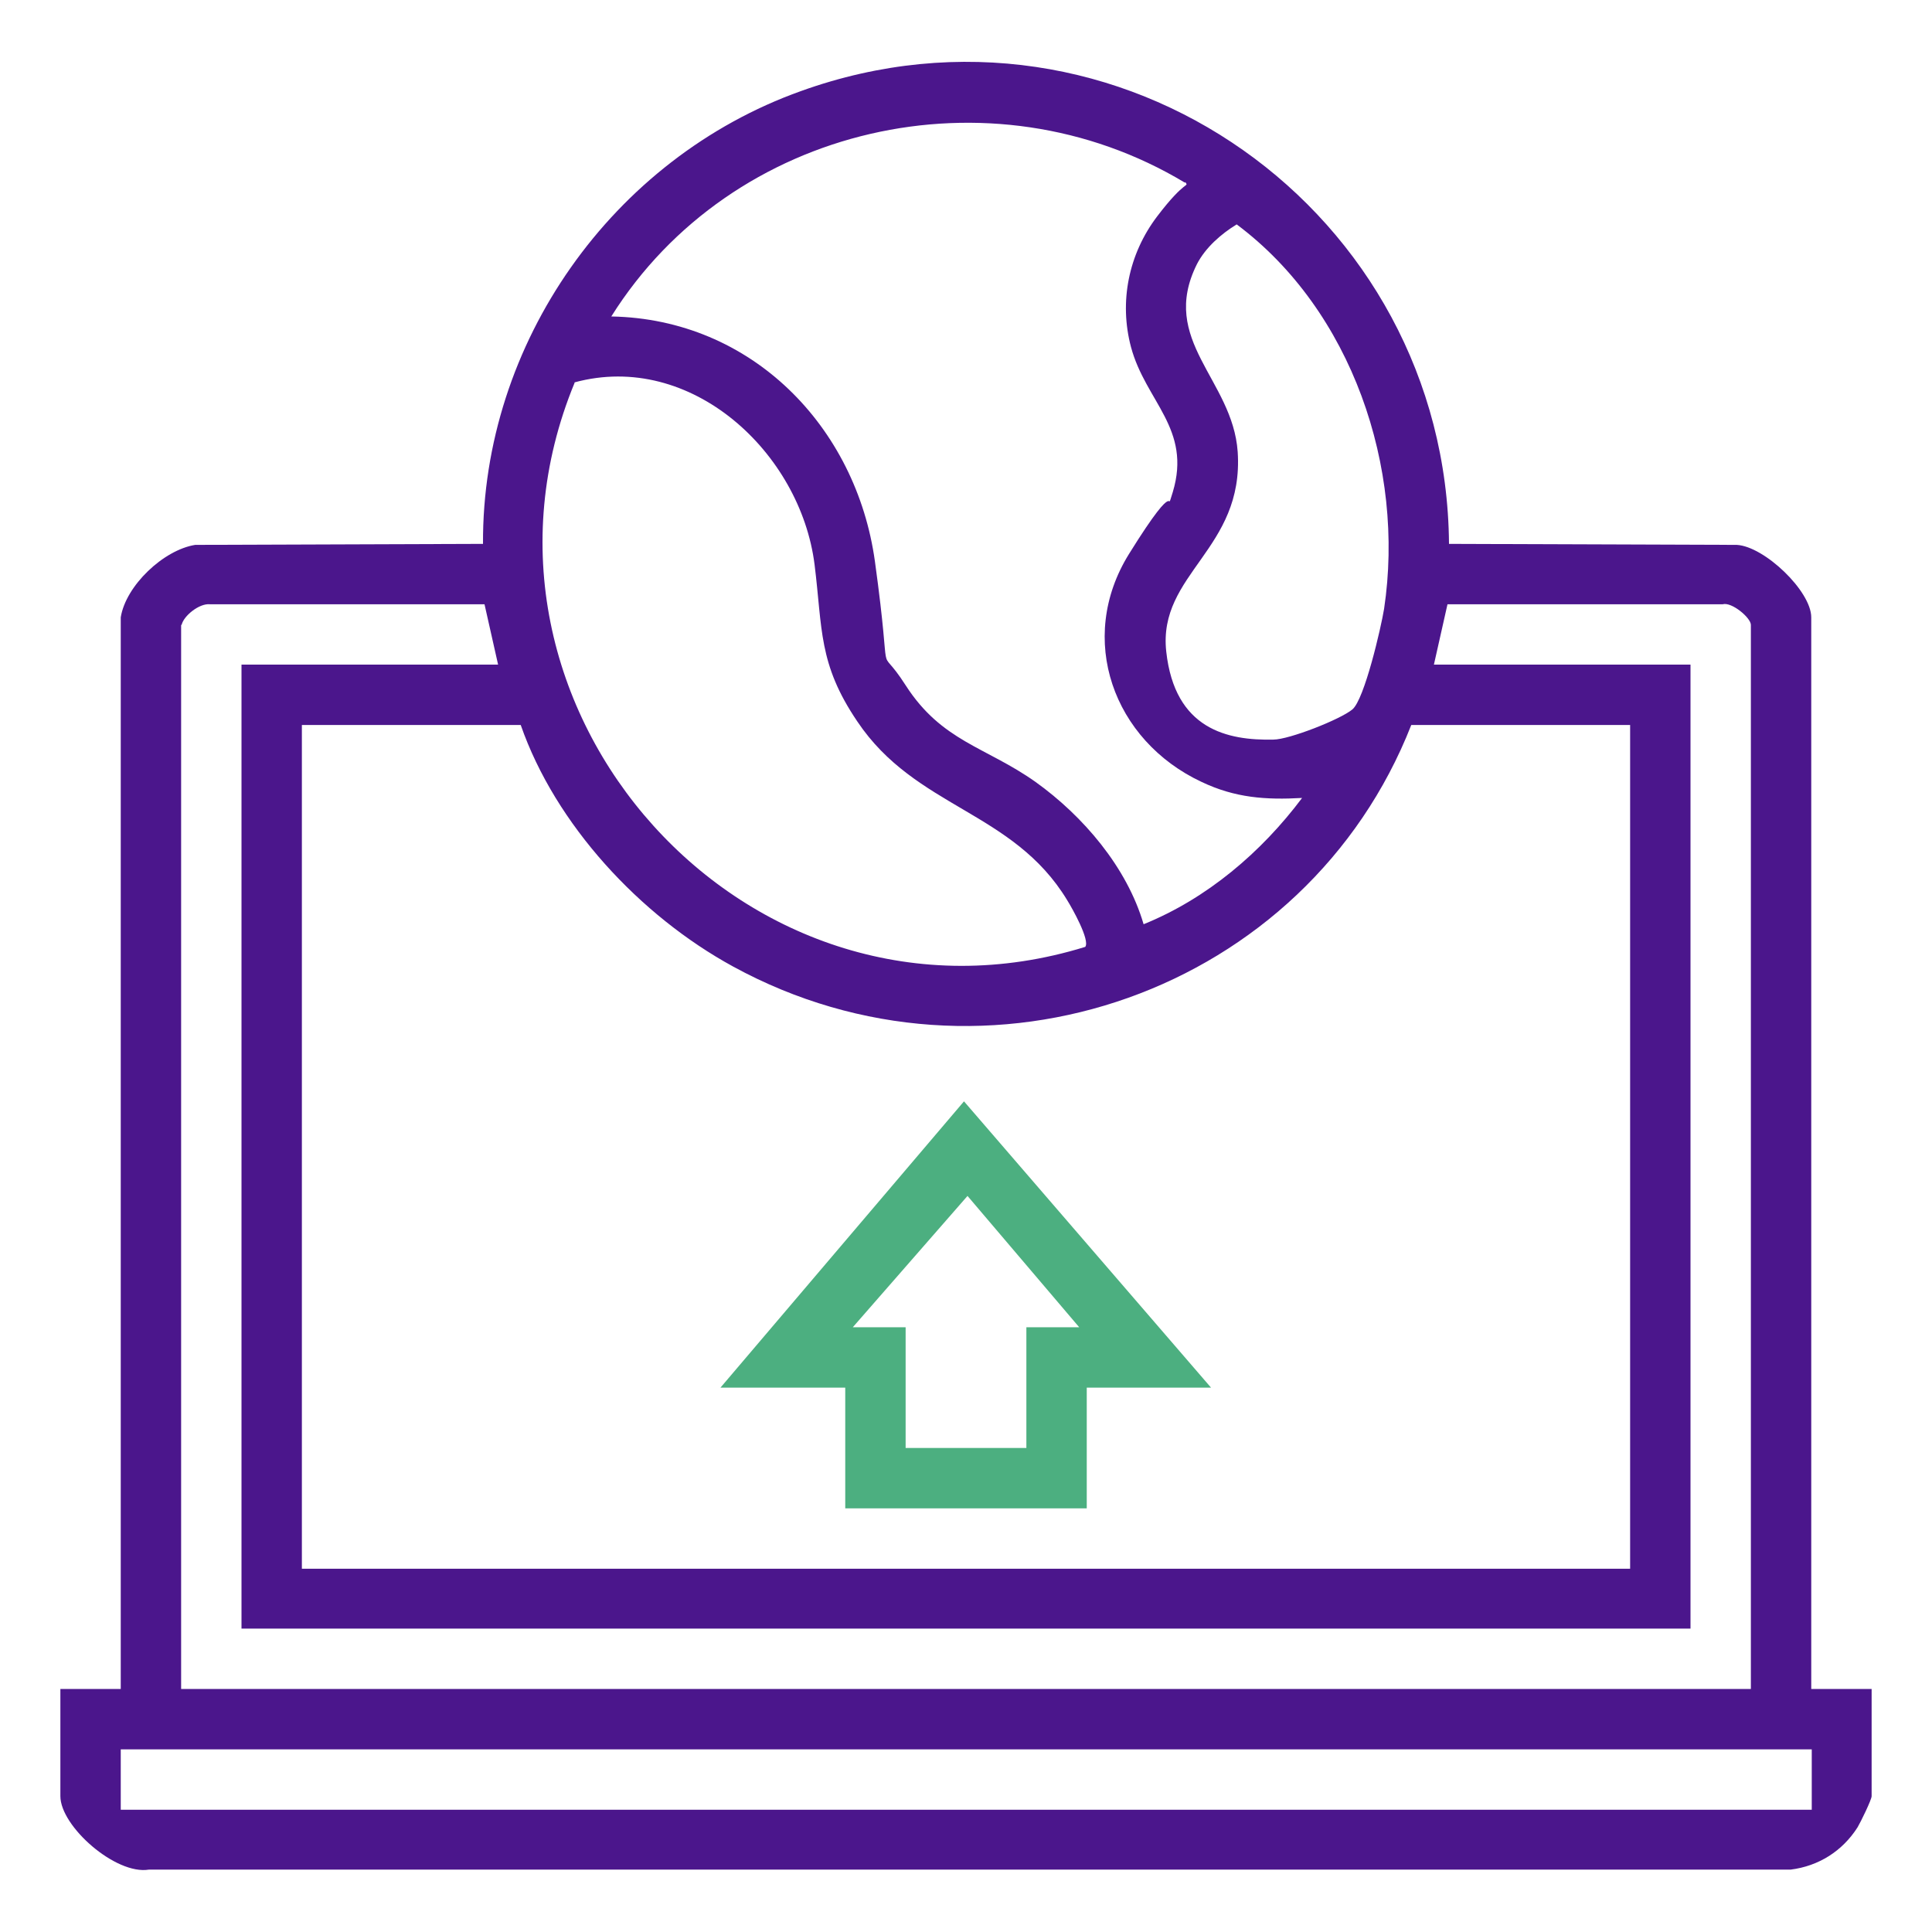<?xml version="1.0" encoding="UTF-8"?>
<svg id="Layer_1" xmlns="http://www.w3.org/2000/svg" version="1.1" viewBox="0 0 384 384">
  <!-- Generator: Adobe Illustrator 29.7.0, SVG Export Plug-In . SVG Version: 2.1.1 Build 14)  -->
  <defs>
    <style>
      .st0 {
        fill: #4b168c;
      }

      .st1 {
        fill: #4caf80;
      }
    </style>
  </defs>
  <path class="st0" d="M24,122.7c1-6.3,8.5-13.4,14.8-14.4l57.2-.2c-.2-39.9,25.7-76.6,63.2-90,63.1-22.7,128.3,24,128.8,90l57.2.2c5.5.3,14.8,9.2,14.8,14.4v213h12v21.3c0,.7-2.2,5.2-2.8,6.2-3,4.7-7.7,7.7-13.3,8.4H29.6c-6.6,1.1-17.6-8.6-17.6-14.6v-21.3h12V122.7ZM235.5,36.3c-38.6-23.2-90.1-11.5-114,26.6,27.9.5,48.7,21.9,52.4,48.7s0,15.1,6.1,24.6c7.2,11.2,15.9,12.2,25.8,19.2,9.5,6.8,18.2,17,21.5,28.3,12.6-5.1,23.4-14.3,31.5-25.1-7.2.4-13.3,0-20-3.2-17.5-8.2-24.9-28.4-14.4-45.3s7-6.9,8.7-12.3c3.8-12.6-5.4-18-8.3-28.8-2.4-9-.5-18.5,5.2-26s6.3-5.7,5.6-6.8ZM245.8,44.6c-3.1,1.9-6.2,4.6-7.9,7.9-7.6,15.2,7.1,22.9,8.1,37.3,1.3,19.4-15.9,24.2-14.2,39.7s12.2,17.7,21.3,17.5c3.1,0,13.3-4,15.7-6s5.7-16.3,6.3-20c4.2-28-6.4-59.3-29.3-76.4ZM114.2,76.1c-26.6,64.5,34.5,132.8,101.5,112.1,1-1.3-2.6-7.7-3.6-9.3-10.8-17.8-30.1-18.2-41.7-35.5-7.8-11.5-6.9-18.4-8.5-31.2-2.8-22.2-24.5-42.5-47.7-36.2ZM36,124.2v211.5h312V124.2c0-1.4-3.8-4.6-5.6-4.1h-54.7s-2.7,12-2.7,12h51v191.6H48v-191.6h51l-2.7-12h-54.6c-2.1-.2-5.2,2.3-5.6,4.1ZM103.5,144.1h-43.5v167.7h264v-167.7h-43.5c-20.8,53-84.3,75.6-134.8,48-18.5-10.1-35.3-28.2-42.2-48ZM24,347.7v12h336.1v-12H24Z"/>
  <path class="st1" d="M240.8,275.8h-24.8v24h-48v-24h-24.8l48.4-56.9,49.1,56.9ZM214.5,263.8l-22.2-26.1-22.8,26.1h10.5v24h24v-24h10.5Z"/>
</svg>